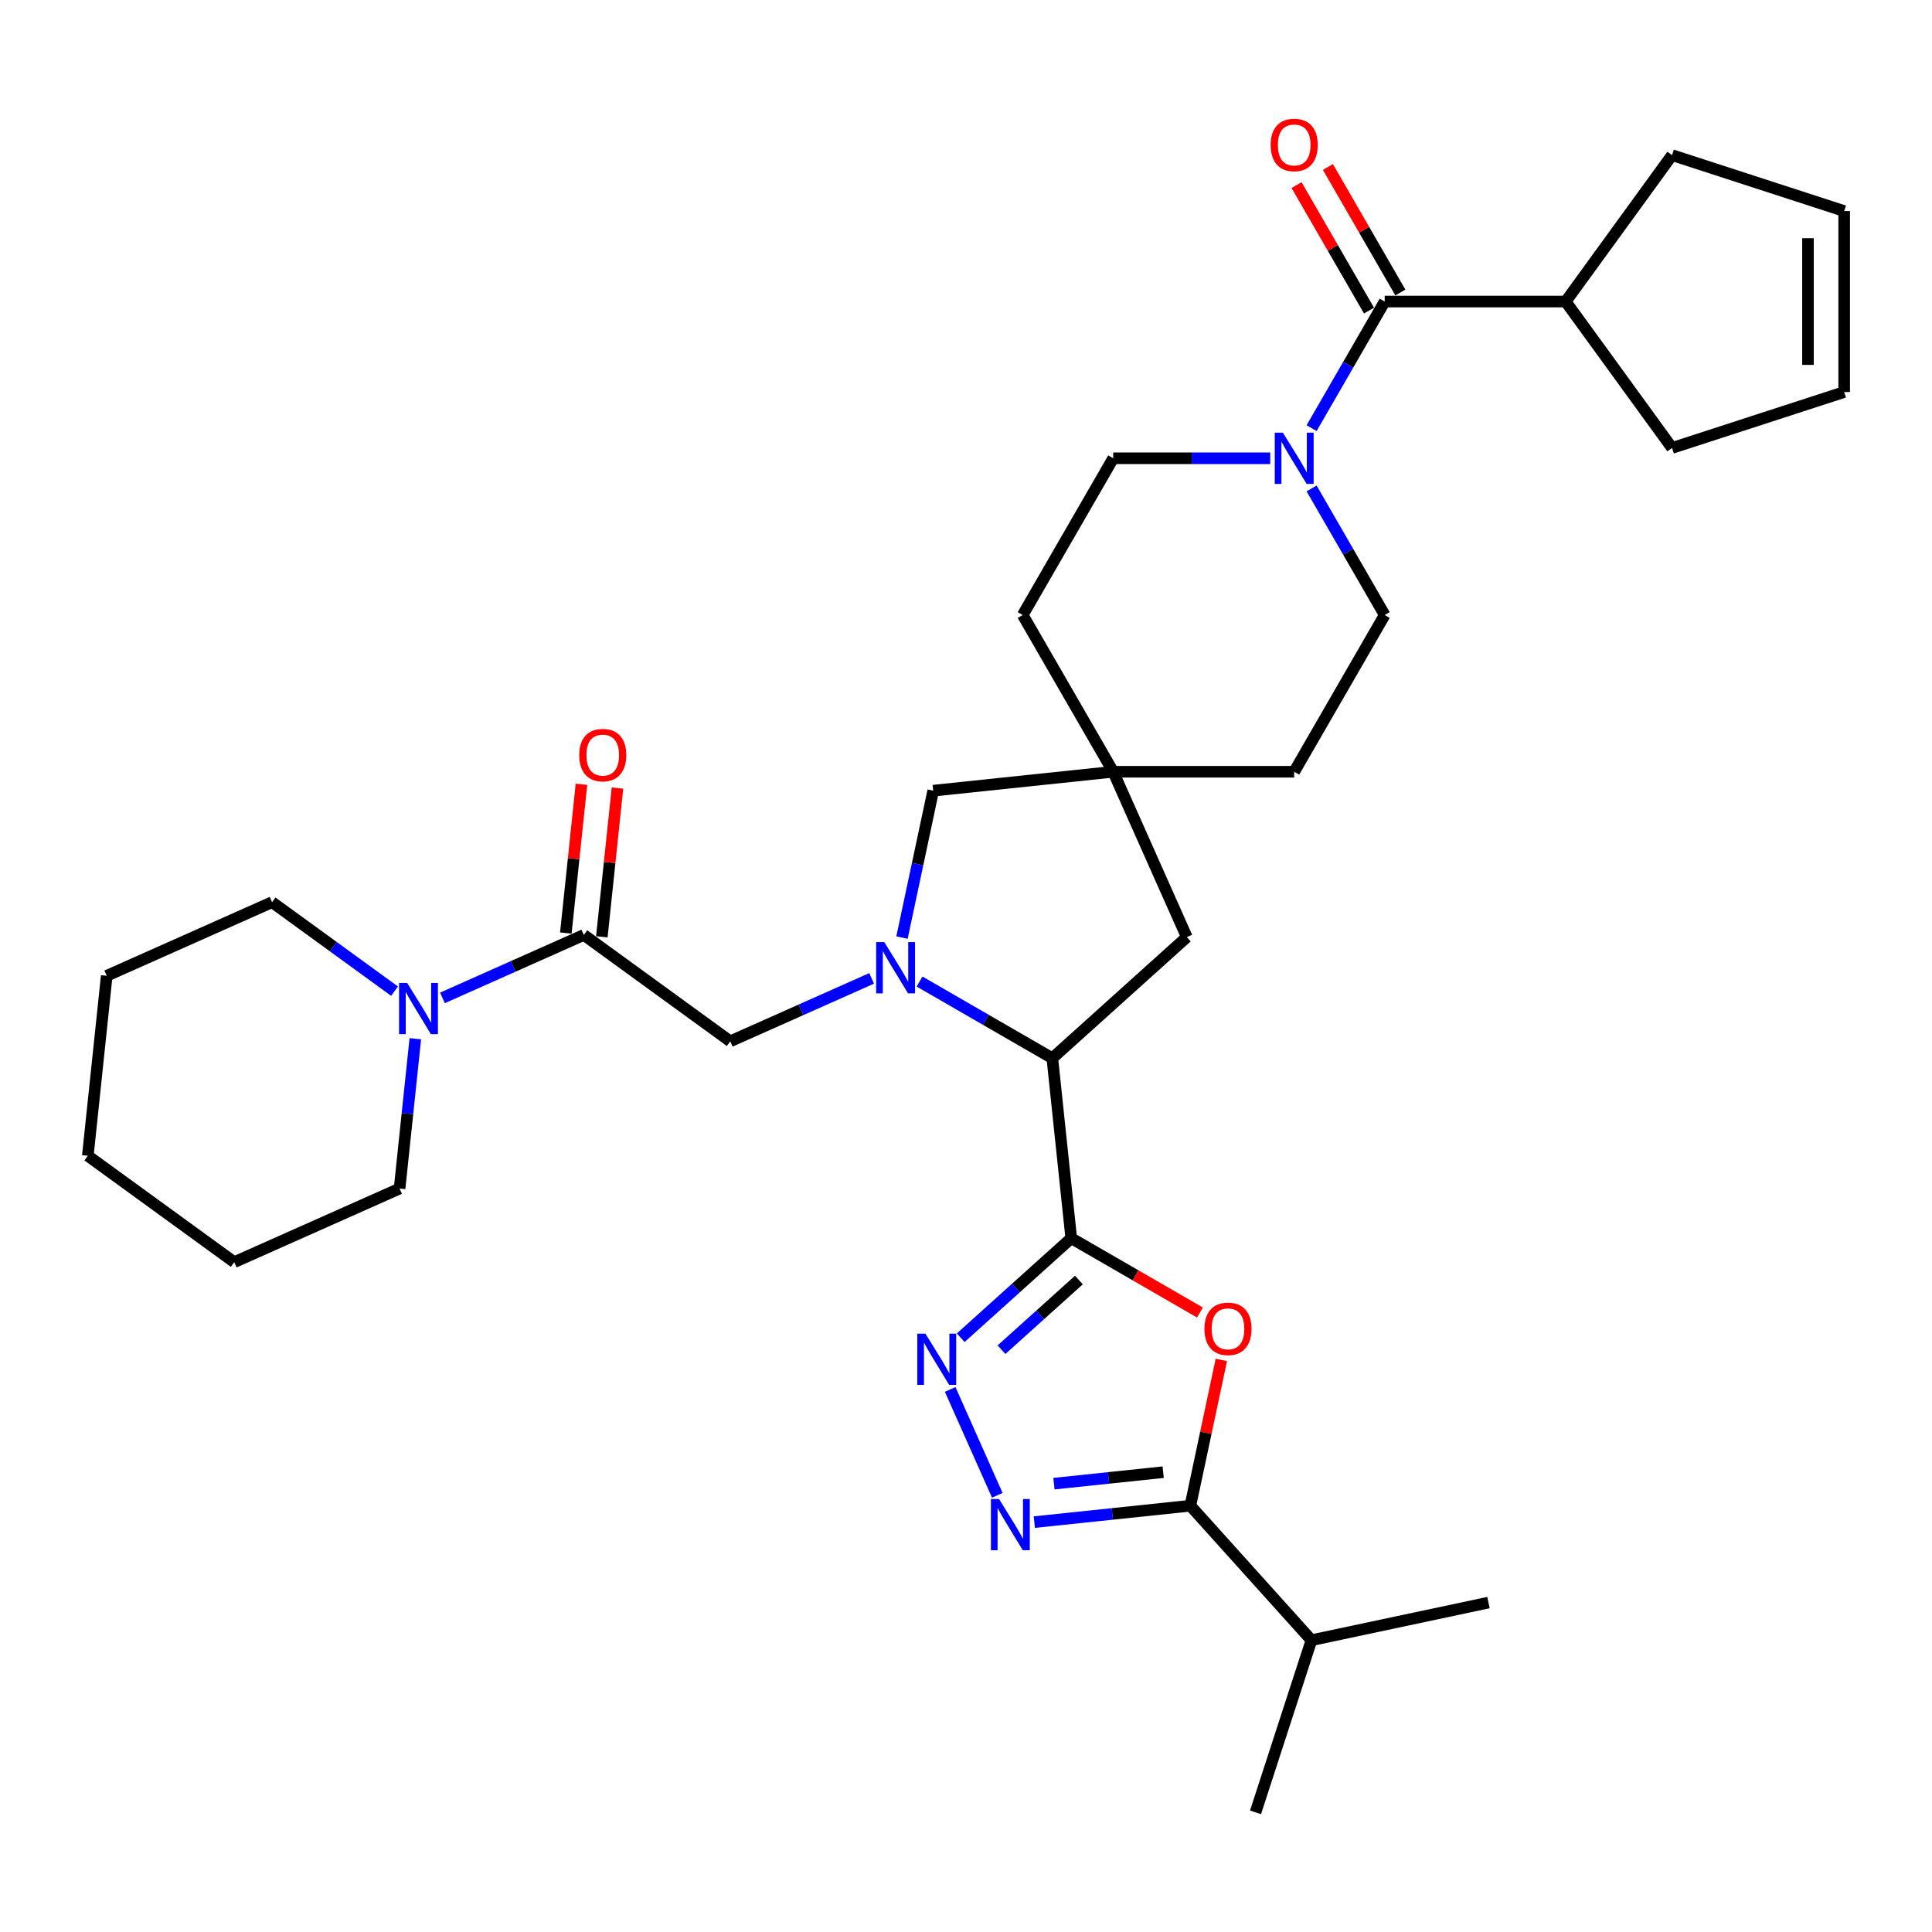 <?xml version='1.0' encoding='iso-8859-1'?>
<svg version='1.1' baseProfile='full'
              xmlns='http://www.w3.org/2000/svg'
                      xmlns:rdkit='http://www.rdkit.org/xml'
                      xmlns:xlink='http://www.w3.org/1999/xlink'
                  xml:space='preserve'
width='1000px' height='1000px' viewBox='0 0 1000 1000'>
<!-- END OF HEADER -->
<rect style='opacity:1.0;fill:#FFFFFF;stroke:none' width='1000' height='1000' x='0' y='0'> </rect>
<path class='bond-1' d='M 554.475,640.887 L 587.778,660.115' style='fill:none;fill-rule:evenodd;stroke:#000000;stroke-width:6px;stroke-linecap:butt;stroke-linejoin:miter;stroke-opacity:1' />
<path class='bond-1' d='M 587.778,660.115 L 621.082,679.343' style='fill:none;fill-rule:evenodd;stroke:#FF0000;stroke-width:6px;stroke-linecap:butt;stroke-linejoin:miter;stroke-opacity:1' />
<path class='bond-2' d='M 554.475,640.887 L 525.868,666.645' style='fill:none;fill-rule:evenodd;stroke:#000000;stroke-width:6px;stroke-linecap:butt;stroke-linejoin:miter;stroke-opacity:1' />
<path class='bond-2' d='M 525.868,666.645 L 497.262,692.402' style='fill:none;fill-rule:evenodd;stroke:#0000FF;stroke-width:6px;stroke-linecap:butt;stroke-linejoin:miter;stroke-opacity:1' />
<path class='bond-2' d='M 558.429,662.538 L 538.405,680.568' style='fill:none;fill-rule:evenodd;stroke:#000000;stroke-width:6px;stroke-linecap:butt;stroke-linejoin:miter;stroke-opacity:1' />
<path class='bond-2' d='M 538.405,680.568 L 518.38,698.598' style='fill:none;fill-rule:evenodd;stroke:#0000FF;stroke-width:6px;stroke-linecap:butt;stroke-linejoin:miter;stroke-opacity:1' />
<path class='bond-5' d='M 554.475,640.887 L 544.683,547.723' style='fill:none;fill-rule:evenodd;stroke:#000000;stroke-width:6px;stroke-linecap:butt;stroke-linejoin:miter;stroke-opacity:1' />
<path class='bond-0' d='M 475.959,508.045 L 510.321,527.884' style='fill:none;fill-rule:evenodd;stroke:#0000FF;stroke-width:6px;stroke-linecap:butt;stroke-linejoin:miter;stroke-opacity:1' />
<path class='bond-0' d='M 510.321,527.884 L 544.683,547.723' style='fill:none;fill-rule:evenodd;stroke:#000000;stroke-width:6px;stroke-linecap:butt;stroke-linejoin:miter;stroke-opacity:1' />
<path class='bond-9' d='M 451.153,506.406 L 414.565,522.696' style='fill:none;fill-rule:evenodd;stroke:#0000FF;stroke-width:6px;stroke-linecap:butt;stroke-linejoin:miter;stroke-opacity:1' />
<path class='bond-9' d='M 414.565,522.696 L 377.977,538.986' style='fill:none;fill-rule:evenodd;stroke:#000000;stroke-width:6px;stroke-linecap:butt;stroke-linejoin:miter;stroke-opacity:1' />
<path class='bond-12' d='M 466.873,485.277 L 474.953,447.266' style='fill:none;fill-rule:evenodd;stroke:#0000FF;stroke-width:6px;stroke-linecap:butt;stroke-linejoin:miter;stroke-opacity:1' />
<path class='bond-12' d='M 474.953,447.266 L 483.033,409.254' style='fill:none;fill-rule:evenodd;stroke:#000000;stroke-width:6px;stroke-linecap:butt;stroke-linejoin:miter;stroke-opacity:1' />
<path class='bond-4' d='M 632.165,703.895 L 624.145,741.625' style='fill:none;fill-rule:evenodd;stroke:#FF0000;stroke-width:6px;stroke-linecap:butt;stroke-linejoin:miter;stroke-opacity:1' />
<path class='bond-4' d='M 624.145,741.625 L 616.125,779.356' style='fill:none;fill-rule:evenodd;stroke:#000000;stroke-width:6px;stroke-linecap:butt;stroke-linejoin:miter;stroke-opacity:1' />
<path class='bond-3' d='M 491.808,719.176 L 516.203,773.969' style='fill:none;fill-rule:evenodd;stroke:#0000FF;stroke-width:6px;stroke-linecap:butt;stroke-linejoin:miter;stroke-opacity:1' />
<path class='bond-33' d='M 535.364,787.845 L 575.745,783.601' style='fill:none;fill-rule:evenodd;stroke:#0000FF;stroke-width:6px;stroke-linecap:butt;stroke-linejoin:miter;stroke-opacity:1' />
<path class='bond-33' d='M 575.745,783.601 L 616.125,779.356' style='fill:none;fill-rule:evenodd;stroke:#000000;stroke-width:6px;stroke-linecap:butt;stroke-linejoin:miter;stroke-opacity:1' />
<path class='bond-33' d='M 545.52,767.939 L 573.786,764.968' style='fill:none;fill-rule:evenodd;stroke:#0000FF;stroke-width:6px;stroke-linecap:butt;stroke-linejoin:miter;stroke-opacity:1' />
<path class='bond-33' d='M 573.786,764.968 L 602.053,761.997' style='fill:none;fill-rule:evenodd;stroke:#000000;stroke-width:6px;stroke-linecap:butt;stroke-linejoin:miter;stroke-opacity:1' />
<path class='bond-19' d='M 616.125,779.356 L 678.808,848.972' style='fill:none;fill-rule:evenodd;stroke:#000000;stroke-width:6px;stroke-linecap:butt;stroke-linejoin:miter;stroke-opacity:1' />
<path class='bond-13' d='M 544.683,547.723 L 614.299,485.04' style='fill:none;fill-rule:evenodd;stroke:#000000;stroke-width:6px;stroke-linecap:butt;stroke-linejoin:miter;stroke-opacity:1' />
<path class='bond-6' d='M 302.191,483.924 L 377.977,538.986' style='fill:none;fill-rule:evenodd;stroke:#000000;stroke-width:6px;stroke-linecap:butt;stroke-linejoin:miter;stroke-opacity:1' />
<path class='bond-10' d='M 302.191,483.924 L 265.603,500.214' style='fill:none;fill-rule:evenodd;stroke:#000000;stroke-width:6px;stroke-linecap:butt;stroke-linejoin:miter;stroke-opacity:1' />
<path class='bond-10' d='M 265.603,500.214 L 229.015,516.504' style='fill:none;fill-rule:evenodd;stroke:#0000FF;stroke-width:6px;stroke-linecap:butt;stroke-linejoin:miter;stroke-opacity:1' />
<path class='bond-15' d='M 311.507,484.903 L 315.553,446.405' style='fill:none;fill-rule:evenodd;stroke:#000000;stroke-width:6px;stroke-linecap:butt;stroke-linejoin:miter;stroke-opacity:1' />
<path class='bond-15' d='M 315.553,446.405 L 319.6,407.908' style='fill:none;fill-rule:evenodd;stroke:#FF0000;stroke-width:6px;stroke-linecap:butt;stroke-linejoin:miter;stroke-opacity:1' />
<path class='bond-15' d='M 292.874,482.945 L 296.92,444.447' style='fill:none;fill-rule:evenodd;stroke:#000000;stroke-width:6px;stroke-linecap:butt;stroke-linejoin:miter;stroke-opacity:1' />
<path class='bond-15' d='M 296.92,444.447 L 300.967,405.949' style='fill:none;fill-rule:evenodd;stroke:#FF0000;stroke-width:6px;stroke-linecap:butt;stroke-linejoin:miter;stroke-opacity:1' />
<path class='bond-7' d='M 716.713,156.08 L 697.799,188.841' style='fill:none;fill-rule:evenodd;stroke:#000000;stroke-width:6px;stroke-linecap:butt;stroke-linejoin:miter;stroke-opacity:1' />
<path class='bond-7' d='M 697.799,188.841 L 678.885,221.601' style='fill:none;fill-rule:evenodd;stroke:#0000FF;stroke-width:6px;stroke-linecap:butt;stroke-linejoin:miter;stroke-opacity:1' />
<path class='bond-14' d='M 724.826,151.397 L 706.074,118.917' style='fill:none;fill-rule:evenodd;stroke:#000000;stroke-width:6px;stroke-linecap:butt;stroke-linejoin:miter;stroke-opacity:1' />
<path class='bond-14' d='M 706.074,118.917 L 687.322,86.438' style='fill:none;fill-rule:evenodd;stroke:#FF0000;stroke-width:6px;stroke-linecap:butt;stroke-linejoin:miter;stroke-opacity:1' />
<path class='bond-14' d='M 708.6,160.764 L 689.849,128.285' style='fill:none;fill-rule:evenodd;stroke:#000000;stroke-width:6px;stroke-linecap:butt;stroke-linejoin:miter;stroke-opacity:1' />
<path class='bond-14' d='M 689.849,128.285 L 671.097,95.806' style='fill:none;fill-rule:evenodd;stroke:#FF0000;stroke-width:6px;stroke-linecap:butt;stroke-linejoin:miter;stroke-opacity:1' />
<path class='bond-18' d='M 716.713,156.08 L 810.391,156.08' style='fill:none;fill-rule:evenodd;stroke:#000000;stroke-width:6px;stroke-linecap:butt;stroke-linejoin:miter;stroke-opacity:1' />
<path class='bond-8' d='M 657.471,237.207 L 616.834,237.207' style='fill:none;fill-rule:evenodd;stroke:#0000FF;stroke-width:6px;stroke-linecap:butt;stroke-linejoin:miter;stroke-opacity:1' />
<path class='bond-8' d='M 616.834,237.207 L 576.197,237.207' style='fill:none;fill-rule:evenodd;stroke:#000000;stroke-width:6px;stroke-linecap:butt;stroke-linejoin:miter;stroke-opacity:1' />
<path class='bond-35' d='M 678.885,252.814 L 697.799,285.574' style='fill:none;fill-rule:evenodd;stroke:#0000FF;stroke-width:6px;stroke-linecap:butt;stroke-linejoin:miter;stroke-opacity:1' />
<path class='bond-35' d='M 697.799,285.574 L 716.713,318.335' style='fill:none;fill-rule:evenodd;stroke:#000000;stroke-width:6px;stroke-linecap:butt;stroke-linejoin:miter;stroke-opacity:1' />
<path class='bond-24' d='M 204.209,513.015 L 172.517,489.989' style='fill:none;fill-rule:evenodd;stroke:#0000FF;stroke-width:6px;stroke-linecap:butt;stroke-linejoin:miter;stroke-opacity:1' />
<path class='bond-24' d='M 172.517,489.989 L 140.825,466.964' style='fill:none;fill-rule:evenodd;stroke:#000000;stroke-width:6px;stroke-linecap:butt;stroke-linejoin:miter;stroke-opacity:1' />
<path class='bond-25' d='M 214.972,537.633 L 210.896,576.411' style='fill:none;fill-rule:evenodd;stroke:#0000FF;stroke-width:6px;stroke-linecap:butt;stroke-linejoin:miter;stroke-opacity:1' />
<path class='bond-25' d='M 210.896,576.411 L 206.82,615.19' style='fill:none;fill-rule:evenodd;stroke:#000000;stroke-width:6px;stroke-linecap:butt;stroke-linejoin:miter;stroke-opacity:1' />
<path class='bond-11' d='M 576.197,399.462 L 614.299,485.04' style='fill:none;fill-rule:evenodd;stroke:#000000;stroke-width:6px;stroke-linecap:butt;stroke-linejoin:miter;stroke-opacity:1' />
<path class='bond-22' d='M 576.197,399.462 L 669.874,399.462' style='fill:none;fill-rule:evenodd;stroke:#000000;stroke-width:6px;stroke-linecap:butt;stroke-linejoin:miter;stroke-opacity:1' />
<path class='bond-23' d='M 576.197,399.462 L 529.358,318.335' style='fill:none;fill-rule:evenodd;stroke:#000000;stroke-width:6px;stroke-linecap:butt;stroke-linejoin:miter;stroke-opacity:1' />
<path class='bond-34' d='M 576.197,399.462 L 483.033,409.254' style='fill:none;fill-rule:evenodd;stroke:#000000;stroke-width:6px;stroke-linecap:butt;stroke-linejoin:miter;stroke-opacity:1' />
<path class='bond-16' d='M 716.713,318.335 L 669.874,399.462' style='fill:none;fill-rule:evenodd;stroke:#000000;stroke-width:6px;stroke-linecap:butt;stroke-linejoin:miter;stroke-opacity:1' />
<path class='bond-17' d='M 576.197,237.207 L 529.358,318.335' style='fill:none;fill-rule:evenodd;stroke:#000000;stroke-width:6px;stroke-linecap:butt;stroke-linejoin:miter;stroke-opacity:1' />
<path class='bond-26' d='M 810.391,156.08 L 865.453,231.867' style='fill:none;fill-rule:evenodd;stroke:#000000;stroke-width:6px;stroke-linecap:butt;stroke-linejoin:miter;stroke-opacity:1' />
<path class='bond-27' d='M 810.391,156.08 L 865.453,80.294' style='fill:none;fill-rule:evenodd;stroke:#000000;stroke-width:6px;stroke-linecap:butt;stroke-linejoin:miter;stroke-opacity:1' />
<path class='bond-28' d='M 678.808,848.972 L 649.86,938.065' style='fill:none;fill-rule:evenodd;stroke:#000000;stroke-width:6px;stroke-linecap:butt;stroke-linejoin:miter;stroke-opacity:1' />
<path class='bond-29' d='M 678.808,848.972 L 770.438,829.496' style='fill:none;fill-rule:evenodd;stroke:#000000;stroke-width:6px;stroke-linecap:butt;stroke-linejoin:miter;stroke-opacity:1' />
<path class='bond-20' d='M 954.545,109.242 L 865.453,80.294' style='fill:none;fill-rule:evenodd;stroke:#000000;stroke-width:6px;stroke-linecap:butt;stroke-linejoin:miter;stroke-opacity:1' />
<path class='bond-37' d='M 954.545,109.242 L 954.545,202.919' style='fill:none;fill-rule:evenodd;stroke:#000000;stroke-width:6px;stroke-linecap:butt;stroke-linejoin:miter;stroke-opacity:1' />
<path class='bond-37' d='M 935.81,123.293 L 935.81,188.868' style='fill:none;fill-rule:evenodd;stroke:#000000;stroke-width:6px;stroke-linecap:butt;stroke-linejoin:miter;stroke-opacity:1' />
<path class='bond-21' d='M 954.545,202.919 L 865.453,231.867' style='fill:none;fill-rule:evenodd;stroke:#000000;stroke-width:6px;stroke-linecap:butt;stroke-linejoin:miter;stroke-opacity:1' />
<path class='bond-31' d='M 140.825,466.964 L 55.246,505.066' style='fill:none;fill-rule:evenodd;stroke:#000000;stroke-width:6px;stroke-linecap:butt;stroke-linejoin:miter;stroke-opacity:1' />
<path class='bond-30' d='M 206.82,615.19 L 121.241,653.292' style='fill:none;fill-rule:evenodd;stroke:#000000;stroke-width:6px;stroke-linecap:butt;stroke-linejoin:miter;stroke-opacity:1' />
<path class='bond-32' d='M 121.241,653.292 L 45.455,598.23' style='fill:none;fill-rule:evenodd;stroke:#000000;stroke-width:6px;stroke-linecap:butt;stroke-linejoin:miter;stroke-opacity:1' />
<path class='bond-36' d='M 55.246,505.066 L 45.455,598.23' style='fill:none;fill-rule:evenodd;stroke:#000000;stroke-width:6px;stroke-linecap:butt;stroke-linejoin:miter;stroke-opacity:1' />
<path  class='atom-1' d='M 457.692 487.619
L 466.385 501.671
Q 467.247 503.057, 468.633 505.568
Q 470.02 508.079, 470.095 508.228
L 470.095 487.619
L 473.617 487.619
L 473.617 514.149
L 469.982 514.149
L 460.652 498.786
Q 459.565 496.987, 458.404 494.926
Q 457.279 492.865, 456.942 492.228
L 456.942 514.149
L 453.495 514.149
L 453.495 487.619
L 457.692 487.619
' fill='#0000FF'/>
<path  class='atom-2' d='M 623.424 687.801
Q 623.424 681.431, 626.572 677.871
Q 629.719 674.311, 635.602 674.311
Q 641.485 674.311, 644.633 677.871
Q 647.78 681.431, 647.78 687.801
Q 647.78 694.246, 644.595 697.918
Q 641.41 701.553, 635.602 701.553
Q 629.757 701.553, 626.572 697.918
Q 623.424 694.283, 623.424 687.801
M 635.602 698.555
Q 639.649 698.555, 641.822 695.857
Q 644.033 693.122, 644.033 687.801
Q 644.033 682.592, 641.822 679.969
Q 639.649 677.309, 635.602 677.309
Q 631.555 677.309, 629.344 679.932
Q 627.171 682.555, 627.171 687.801
Q 627.171 693.159, 629.344 695.857
Q 631.555 698.555, 635.602 698.555
' fill='#FF0000'/>
<path  class='atom-3' d='M 478.995 690.305
L 487.688 704.357
Q 488.55 705.743, 489.936 708.254
Q 491.323 710.764, 491.398 710.914
L 491.398 690.305
L 494.92 690.305
L 494.92 716.834
L 491.285 716.834
L 481.955 701.471
Q 480.868 699.673, 479.707 697.612
Q 478.583 695.551, 478.245 694.914
L 478.245 716.834
L 474.798 716.834
L 474.798 690.305
L 478.995 690.305
' fill='#0000FF'/>
<path  class='atom-4' d='M 517.097 775.884
L 525.79 789.935
Q 526.652 791.322, 528.038 793.832
Q 529.425 796.343, 529.5 796.493
L 529.5 775.884
L 533.022 775.884
L 533.022 802.413
L 529.387 802.413
L 520.057 787.05
Q 518.97 785.251, 517.809 783.19
Q 516.685 781.13, 516.347 780.492
L 516.347 802.413
L 512.9 802.413
L 512.9 775.884
L 517.097 775.884
' fill='#0000FF'/>
<path  class='atom-9' d='M 664.01 223.943
L 672.703 237.994
Q 673.565 239.381, 674.952 241.891
Q 676.338 244.402, 676.413 244.552
L 676.413 223.943
L 679.935 223.943
L 679.935 250.472
L 676.301 250.472
L 666.97 235.109
Q 665.884 233.311, 664.722 231.25
Q 663.598 229.189, 663.261 228.552
L 663.261 250.472
L 659.813 250.472
L 659.813 223.943
L 664.01 223.943
' fill='#0000FF'/>
<path  class='atom-11' d='M 210.748 508.761
L 219.441 522.813
Q 220.303 524.199, 221.689 526.71
Q 223.076 529.22, 223.151 529.37
L 223.151 508.761
L 226.673 508.761
L 226.673 535.291
L 223.038 535.291
L 213.708 519.928
Q 212.621 518.129, 211.46 516.068
Q 210.335 514.007, 209.998 513.37
L 209.998 535.291
L 206.551 535.291
L 206.551 508.761
L 210.748 508.761
' fill='#0000FF'/>
<path  class='atom-15' d='M 657.696 75.028
Q 657.696 68.658, 660.844 65.098
Q 663.991 61.539, 669.874 61.539
Q 675.757 61.539, 678.905 65.098
Q 682.052 68.658, 682.052 75.028
Q 682.052 81.473, 678.867 85.145
Q 675.682 88.78, 669.874 88.78
Q 664.029 88.78, 660.844 85.145
Q 657.696 81.511, 657.696 75.028
M 669.874 85.782
Q 673.921 85.782, 676.095 83.085
Q 678.305 80.349, 678.305 75.028
Q 678.305 69.82, 676.095 67.197
Q 673.921 64.536, 669.874 64.536
Q 665.827 64.536, 663.617 67.159
Q 661.443 69.782, 661.443 75.028
Q 661.443 80.387, 663.617 83.085
Q 665.827 85.782, 669.874 85.782
' fill='#FF0000'/>
<path  class='atom-16' d='M 299.804 390.835
Q 299.804 384.464, 302.952 380.905
Q 306.1 377.345, 311.982 377.345
Q 317.865 377.345, 321.013 380.905
Q 324.161 384.464, 324.161 390.835
Q 324.161 397.28, 320.976 400.952
Q 317.79 404.586, 311.982 404.586
Q 306.137 404.586, 302.952 400.952
Q 299.804 397.317, 299.804 390.835
M 311.982 401.589
Q 316.029 401.589, 318.203 398.891
Q 320.413 396.155, 320.413 390.835
Q 320.413 385.626, 318.203 383.003
Q 316.029 380.343, 311.982 380.343
Q 307.936 380.343, 305.725 382.966
Q 303.552 385.589, 303.552 390.835
Q 303.552 396.193, 305.725 398.891
Q 307.936 401.589, 311.982 401.589
' fill='#FF0000'/>
</svg>

